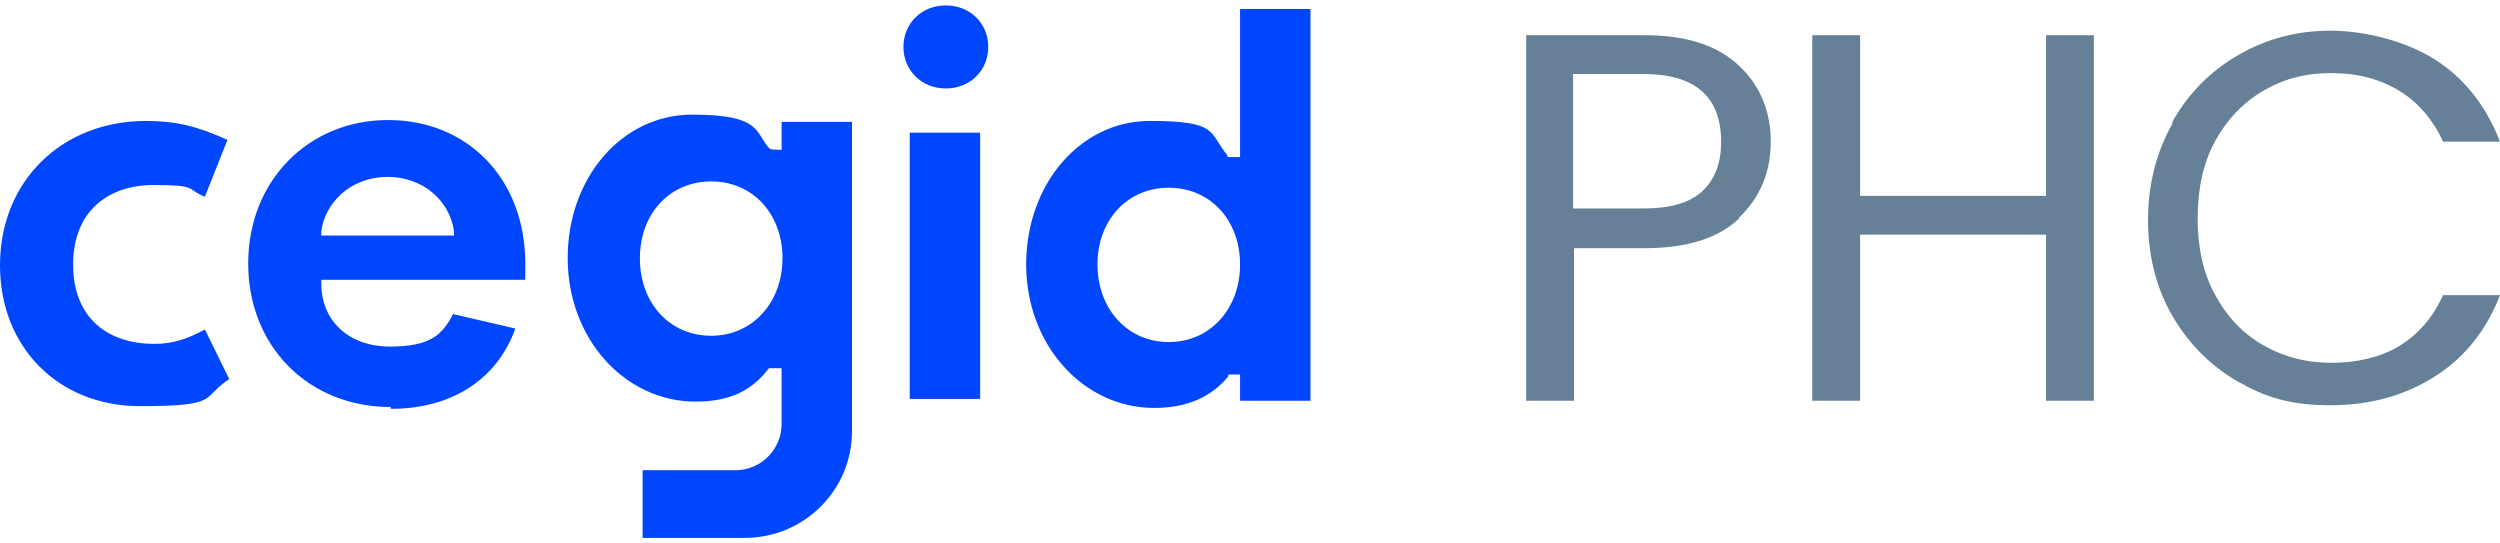 <svg xmlns="http://www.w3.org/2000/svg" viewBox="0 0 277 60.2"><defs><style>      .cls-1 {        fill: #002c52;      }      .cls-2 {        opacity: .6;      }      .cls-3 {        fill: #0046fe;        fill-rule: evenodd;      }    </style></defs><g><g id="Camada_1"><g><path class="cls-3" d="M0,29.4c0,9.1,6.5,15.6,15.5,15.6s6.7-.9,9.9-3l-2.7-5.5c-2,1.1-3.6,1.6-5.6,1.6-5.2,0-9-2.9-9-8.8s3.9-8.8,8.9-8.8,3.5.4,5.7,1.3l2.5-6.3c-3.3-1.5-5.7-2.1-9-2.1C6.8,13.4,0,20.1,0,29.4h0ZM43.3,45.1c-9.1,0-15.8-6.7-15.8-15.9s6.7-15.9,15.5-15.9,15.2,6.5,15.2,15.9v1.8h-22.6v.4c0,4.2,3.1,7,7.6,7s5.8-1.3,7-3.6l6.9,1.6c-2,5.6-7,8.9-13.8,8.9h0ZM43,19.6c-4.3,0-7,3-7.4,6v.5c0,0,14.7,0,14.7,0v-.5c-.5-3.5-3.6-6-7.3-6h0ZM70.9,28.6c0,5,3.3,8.6,7.9,8.6s7.9-3.7,7.9-8.6-3.3-8.5-7.9-8.5-7.9,3.6-7.9,8.5ZM86.6,16.7v-3.2h7.8v34.3c0,6.5-5.3,11.8-11.9,11.8h-11.3v-7.5h10.3c2.8,0,5.1-2.3,5.1-5.1v-6.2h-1.4c-1.4,1.8-3.5,3.7-8.1,3.7-7.9,0-14.2-7-14.2-15.9s6-15.9,13.8-15.9,6.9,2,8.6,3.8h.1c0,.1,1.2.1,1.2.1h0ZM127.9,45.2c-7.9,0-14.2-7-14.2-15.9s6-15.9,13.7-15.9,6.5,1.3,8.6,3.8v.2h1.4V1h7.8v43.4h-7.8v-2.9h-1.3v.2c-1.9,2.3-4.6,3.5-8.2,3.5h0ZM129.5,20.8c-4.6,0-7.9,3.6-7.9,8.5s3.3,8.6,7.9,8.6,7.9-3.7,7.9-8.6-3.3-8.5-7.9-8.5h0ZM100.8,44.2h7.8V14.7h-7.8v29.5ZM104.8,9.8c-2.7,0-4.7-2-4.7-4.6s2-4.6,4.7-4.6,4.7,2,4.7,4.6-2,4.6-4.7,4.6Z"></path><g class="cls-2"><path class="cls-1" d="M192.7,24.2c-2.3,2.2-5.8,3.3-10.5,3.3h-7.8v16.9h-5.3V3.9h13.1c4.6,0,8,1.1,10.4,3.3,2.4,2.2,3.6,5.1,3.6,8.5s-1.2,6.2-3.5,8.4h0ZM188.6,21.2c1.4-1.3,2.1-3.1,2.1-5.5,0-5-2.9-7.5-8.6-7.5h-7.8v14.9h7.8c2.9,0,5.1-.6,6.5-1.9h0Z"></path><path class="cls-1" d="M232,3.9v40.5h-5.3v-18.4h-20.6v18.4h-5.3V3.9h5.3v17.8h20.6V3.9s5.3,0,5.3,0Z"></path><path class="cls-1" d="M240.7,13.5c1.8-3.2,4.2-5.6,7.3-7.4s6.5-2.7,10.2-2.7,8.3,1.1,11.6,3.2c3.3,2.1,5.7,5.2,7.2,9.1h-6.3c-1.1-2.4-2.7-4.3-4.8-5.6-2.1-1.3-4.6-2-7.6-2s-5.4.7-7.6,2c-2.2,1.3-4,3.2-5.3,5.6-1.3,2.4-1.9,5.3-1.9,8.5s.6,6,1.9,8.4c1.3,2.4,3,4.3,5.3,5.6,2.2,1.3,4.8,2,7.6,2s5.5-.6,7.6-1.9c2.1-1.3,3.7-3.2,4.8-5.6h6.3c-1.5,3.9-3.9,6.9-7.2,9s-7.1,3.2-11.6,3.2-7.2-.9-10.2-2.6-5.5-4.2-7.3-7.3c-1.8-3.1-2.7-6.7-2.7-10.6s.9-7.5,2.7-10.7h0Z"></path></g></g></g></g></svg>